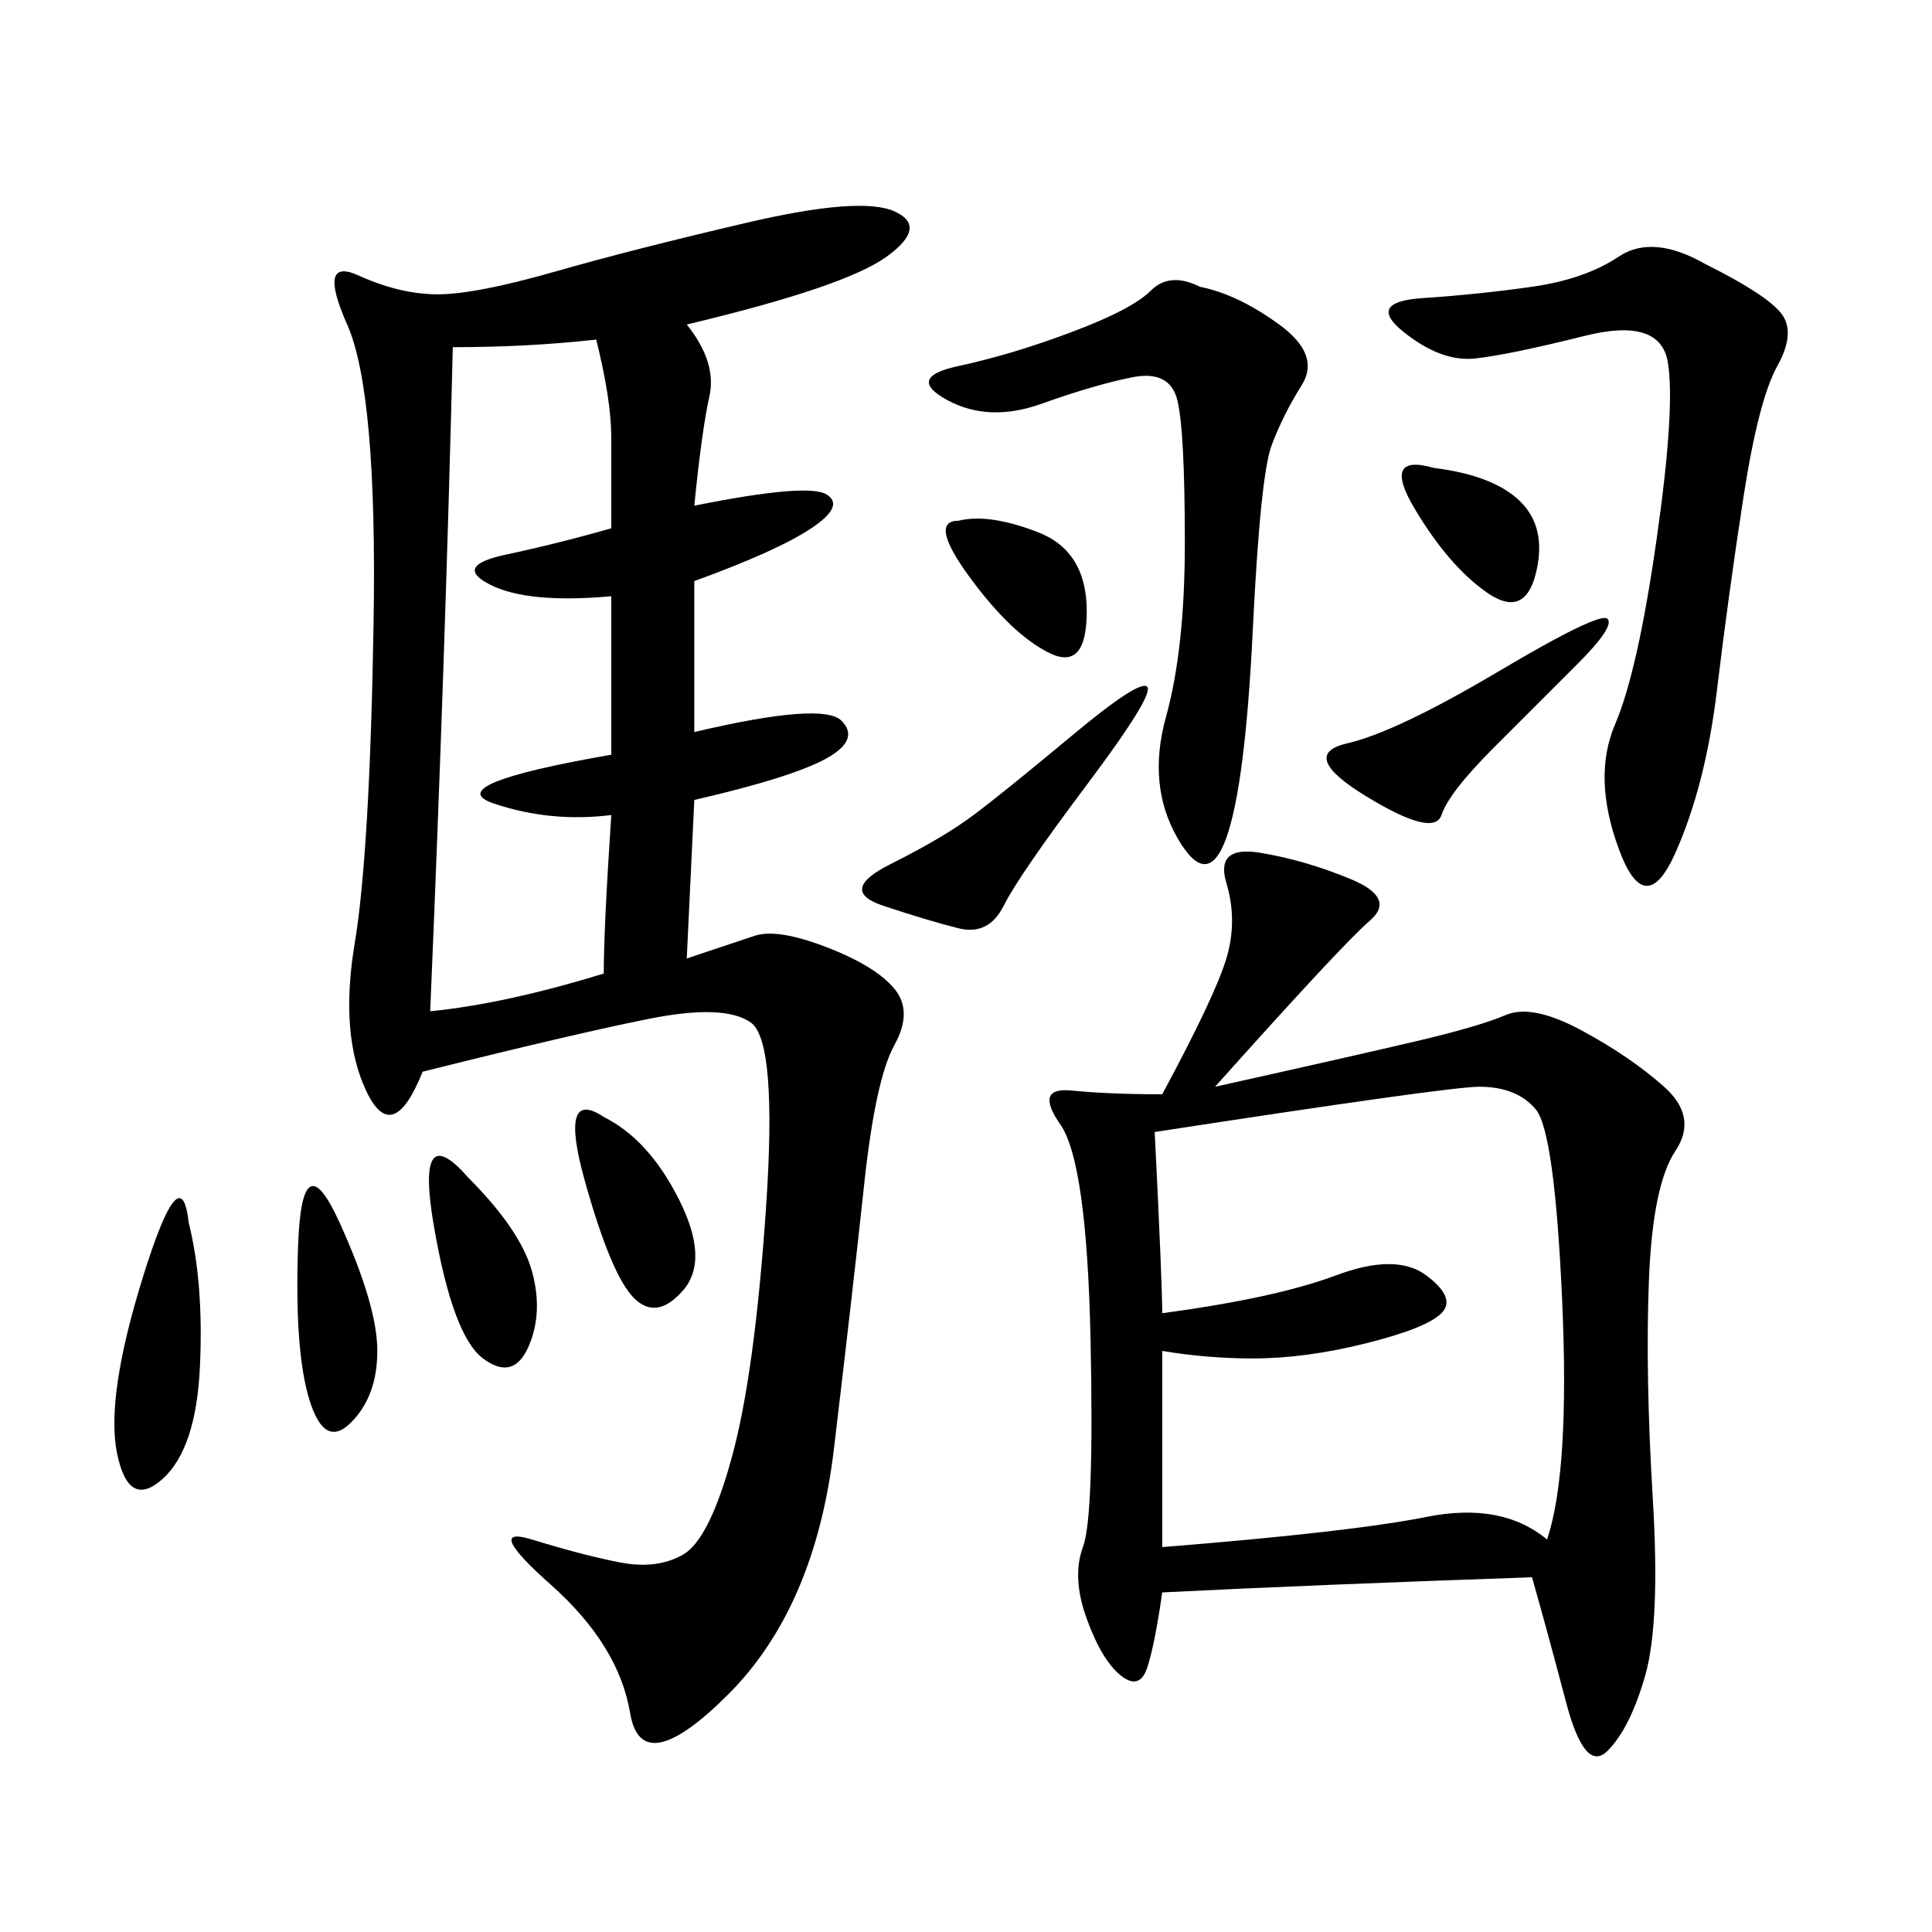 <svg xmlns="http://www.w3.org/2000/svg" xmlns:xlink="http://www.w3.org/1999/xlink" width="300" height="300"><path d="M106.64 50.39Q111.33 56.25 110.16 61.52Q108.98 66.80 107.81 78.52L107.81 78.52Q125.39 75 128.32 76.76Q131.25 78.52 125.98 82.03Q120.70 85.55 107.81 90.23L107.81 90.23L107.81 113.67Q127.73 108.98 130.66 111.91Q133.59 114.84 128.32 117.77Q123.05 120.70 107.81 124.22L107.81 124.22L106.64 148.83L117.19 145.31Q120.70 144.14 128.32 147.07Q135.94 150 138.87 153.52Q141.80 157.03 138.87 162.30Q135.94 167.58 134.18 183.98Q132.42 200.39 129.49 225Q126.56 249.61 113.09 263.09Q99.61 276.56 97.85 266.02Q96.09 255.47 85.55 246.09Q75 236.72 82.62 239.06Q90.23 241.41 96.09 242.58Q101.95 243.75 106.05 241.41Q110.16 239.06 113.67 226.17Q117.19 213.28 118.95 187.50Q120.70 161.72 116.60 158.79Q112.50 155.86 100.78 158.20Q89.06 160.55 65.63 166.41L65.63 166.41Q60.94 178.13 56.84 169.34Q52.73 160.55 55.08 146.48Q57.42 132.42 58.01 96.68Q58.59 60.94 53.91 50.39Q49.22 39.84 55.66 42.77Q62.11 45.70 67.97 45.70L67.97 45.70Q73.83 45.70 86.13 42.19Q98.44 38.67 116.02 34.57Q133.59 30.47 138.87 32.81Q144.14 35.16 137.70 39.84Q131.25 44.53 106.64 50.39L106.64 50.39ZM188.67 168.75Q209.77 164.06 219.73 161.72Q229.69 159.38 233.79 157.62Q237.89 155.86 245.51 159.96Q253.13 164.06 258.40 168.75Q263.67 173.44 260.16 178.71Q256.64 183.98 256.05 198.63Q255.47 213.28 256.64 232.62Q257.81 251.95 255.47 260.16Q253.13 268.36 249.61 271.88Q246.09 275.39 243.16 264.26Q240.23 253.13 237.89 244.92L237.89 244.92Q203.91 246.09 180.47 247.27L180.47 247.27Q179.30 255.47 178.13 258.98Q176.95 262.50 174.02 260.16Q171.09 257.81 168.75 251.37Q166.41 244.92 168.16 240.23Q169.92 235.55 169.34 208.01Q168.75 180.47 164.65 174.61Q160.55 168.75 166.41 169.34Q172.27 169.92 180.47 169.92L180.47 169.92Q188.67 154.69 190.43 148.83Q192.19 142.97 190.43 137.11Q188.67 131.25 195.70 132.42Q202.73 133.59 209.77 136.52Q216.80 139.45 212.70 142.97Q208.59 146.48 188.67 168.75L188.67 168.75ZM179.30 175.78Q180.47 199.22 180.47 203.91L180.47 203.91Q198.05 201.56 207.42 198.05Q216.80 194.53 221.48 198.05Q226.17 201.56 223.83 203.91Q221.48 206.25 212.11 208.59Q202.73 210.94 194.53 210.94L194.53 210.94Q187.50 210.94 180.47 209.77L180.47 209.77L180.47 240.23Q209.77 237.89 221.48 235.55Q233.20 233.20 240.23 239.06L240.23 239.06Q243.75 228.52 242.58 202.15Q241.41 175.78 238.48 172.27Q235.55 168.75 229.69 168.75L229.69 168.75Q225 168.75 179.30 175.78L179.30 175.78ZM70.31 53.91Q69.14 101.95 66.80 157.03L66.80 157.03Q78.52 155.86 93.75 151.17L93.75 151.17Q93.75 144.14 94.92 126.56L94.92 126.56Q85.55 127.73 76.76 124.80Q67.97 121.88 94.92 117.19L94.92 117.19L94.92 92.58Q82.03 93.75 76.17 90.82Q70.31 87.89 78.52 86.13Q86.72 84.38 94.92 82.03L94.92 82.03L94.92 67.97Q94.92 62.11 92.58 52.73L92.58 52.73Q82.03 53.91 70.31 53.91L70.31 53.91ZM264.84 41.02Q274.22 45.70 276.56 48.63Q278.91 51.56 275.98 56.84Q273.05 62.11 270.70 77.34Q268.36 92.58 266.60 107.23Q264.84 121.88 260.16 132.42Q255.47 142.97 251.37 131.84Q247.27 120.70 250.78 112.50Q254.30 104.30 257.23 83.79Q260.16 63.28 258.98 56.25Q257.81 49.22 246.09 52.15Q234.38 55.08 229.10 55.66Q223.83 56.25 217.97 51.56Q212.11 46.88 220.90 46.29Q229.69 45.70 237.89 44.53Q246.09 43.36 251.37 39.84Q256.64 36.33 264.84 41.02L264.84 41.02ZM186.33 44.53Q192.19 45.70 198.63 50.39Q205.08 55.08 202.15 59.77Q199.22 64.45 197.46 69.14Q195.70 73.83 194.53 97.85Q193.36 121.88 190.43 130.08Q187.50 138.28 182.81 130.08Q178.13 121.88 181.05 111.33Q183.98 100.78 183.98 84.38L183.98 84.38Q183.98 66.80 182.81 62.11Q181.64 57.42 175.78 58.59Q169.92 59.77 161.72 62.70Q153.52 65.63 147.07 62.11Q140.63 58.59 148.83 56.84Q157.03 55.08 166.41 51.56Q175.78 48.05 178.71 45.12Q181.64 42.19 186.33 44.53L186.33 44.53ZM178.13 106.64Q179.30 107.81 168.75 121.88Q158.20 135.94 155.86 140.63Q153.52 145.31 148.83 144.14Q144.14 142.97 137.11 140.63Q130.08 138.28 138.28 134.18Q146.48 130.08 151.17 126.56Q155.86 123.05 166.41 114.26Q176.95 105.47 178.13 106.64L178.13 106.64ZM249.61 96.09Q250.78 97.27 244.92 103.13L244.92 103.13L232.03 116.02Q225 123.05 223.83 126.56Q222.66 130.08 212.11 123.63Q201.56 117.19 209.18 115.43Q216.80 113.67 232.62 104.30Q248.44 94.92 249.61 96.09L249.61 96.09ZM29.30 189.84Q31.64 199.22 31.05 212.11Q30.47 225 25.20 229.69Q19.92 234.38 18.16 225.59Q16.41 216.80 22.27 198.05Q28.13 179.30 29.30 189.84L29.30 189.84ZM72.66 182.81Q80.86 191.02 82.62 197.46Q84.38 203.91 82.03 209.18Q79.69 214.45 75 210.94Q70.31 207.42 67.38 190.43Q64.45 173.44 72.66 182.81L72.66 182.81ZM93.75 173.44Q100.78 176.95 105.47 186.33Q110.16 195.70 106.05 200.39Q101.95 205.08 98.44 201.56Q94.92 198.05 90.82 183.40Q86.72 168.75 93.75 173.44L93.75 173.44ZM52.73 189.84Q58.59 202.73 58.59 209.77L58.59 209.77Q58.59 216.80 54.49 220.90Q50.39 225 48.05 217.38Q45.70 209.77 46.29 193.36Q46.88 176.95 52.73 189.84L52.73 189.84ZM148.83 80.86Q153.52 79.69 161.13 82.62Q168.75 85.55 168.75 94.92L168.75 94.92Q168.75 104.30 162.89 101.37Q157.03 98.44 150.59 89.65Q144.14 80.86 148.83 80.86L148.83 80.86ZM222.66 72.66Q232.03 73.83 236.13 77.93Q240.23 82.03 238.48 89.06Q236.72 96.09 230.86 91.99Q225 87.89 219.73 79.10Q214.45 70.31 222.66 72.66L222.66 72.66Z"/></svg>
